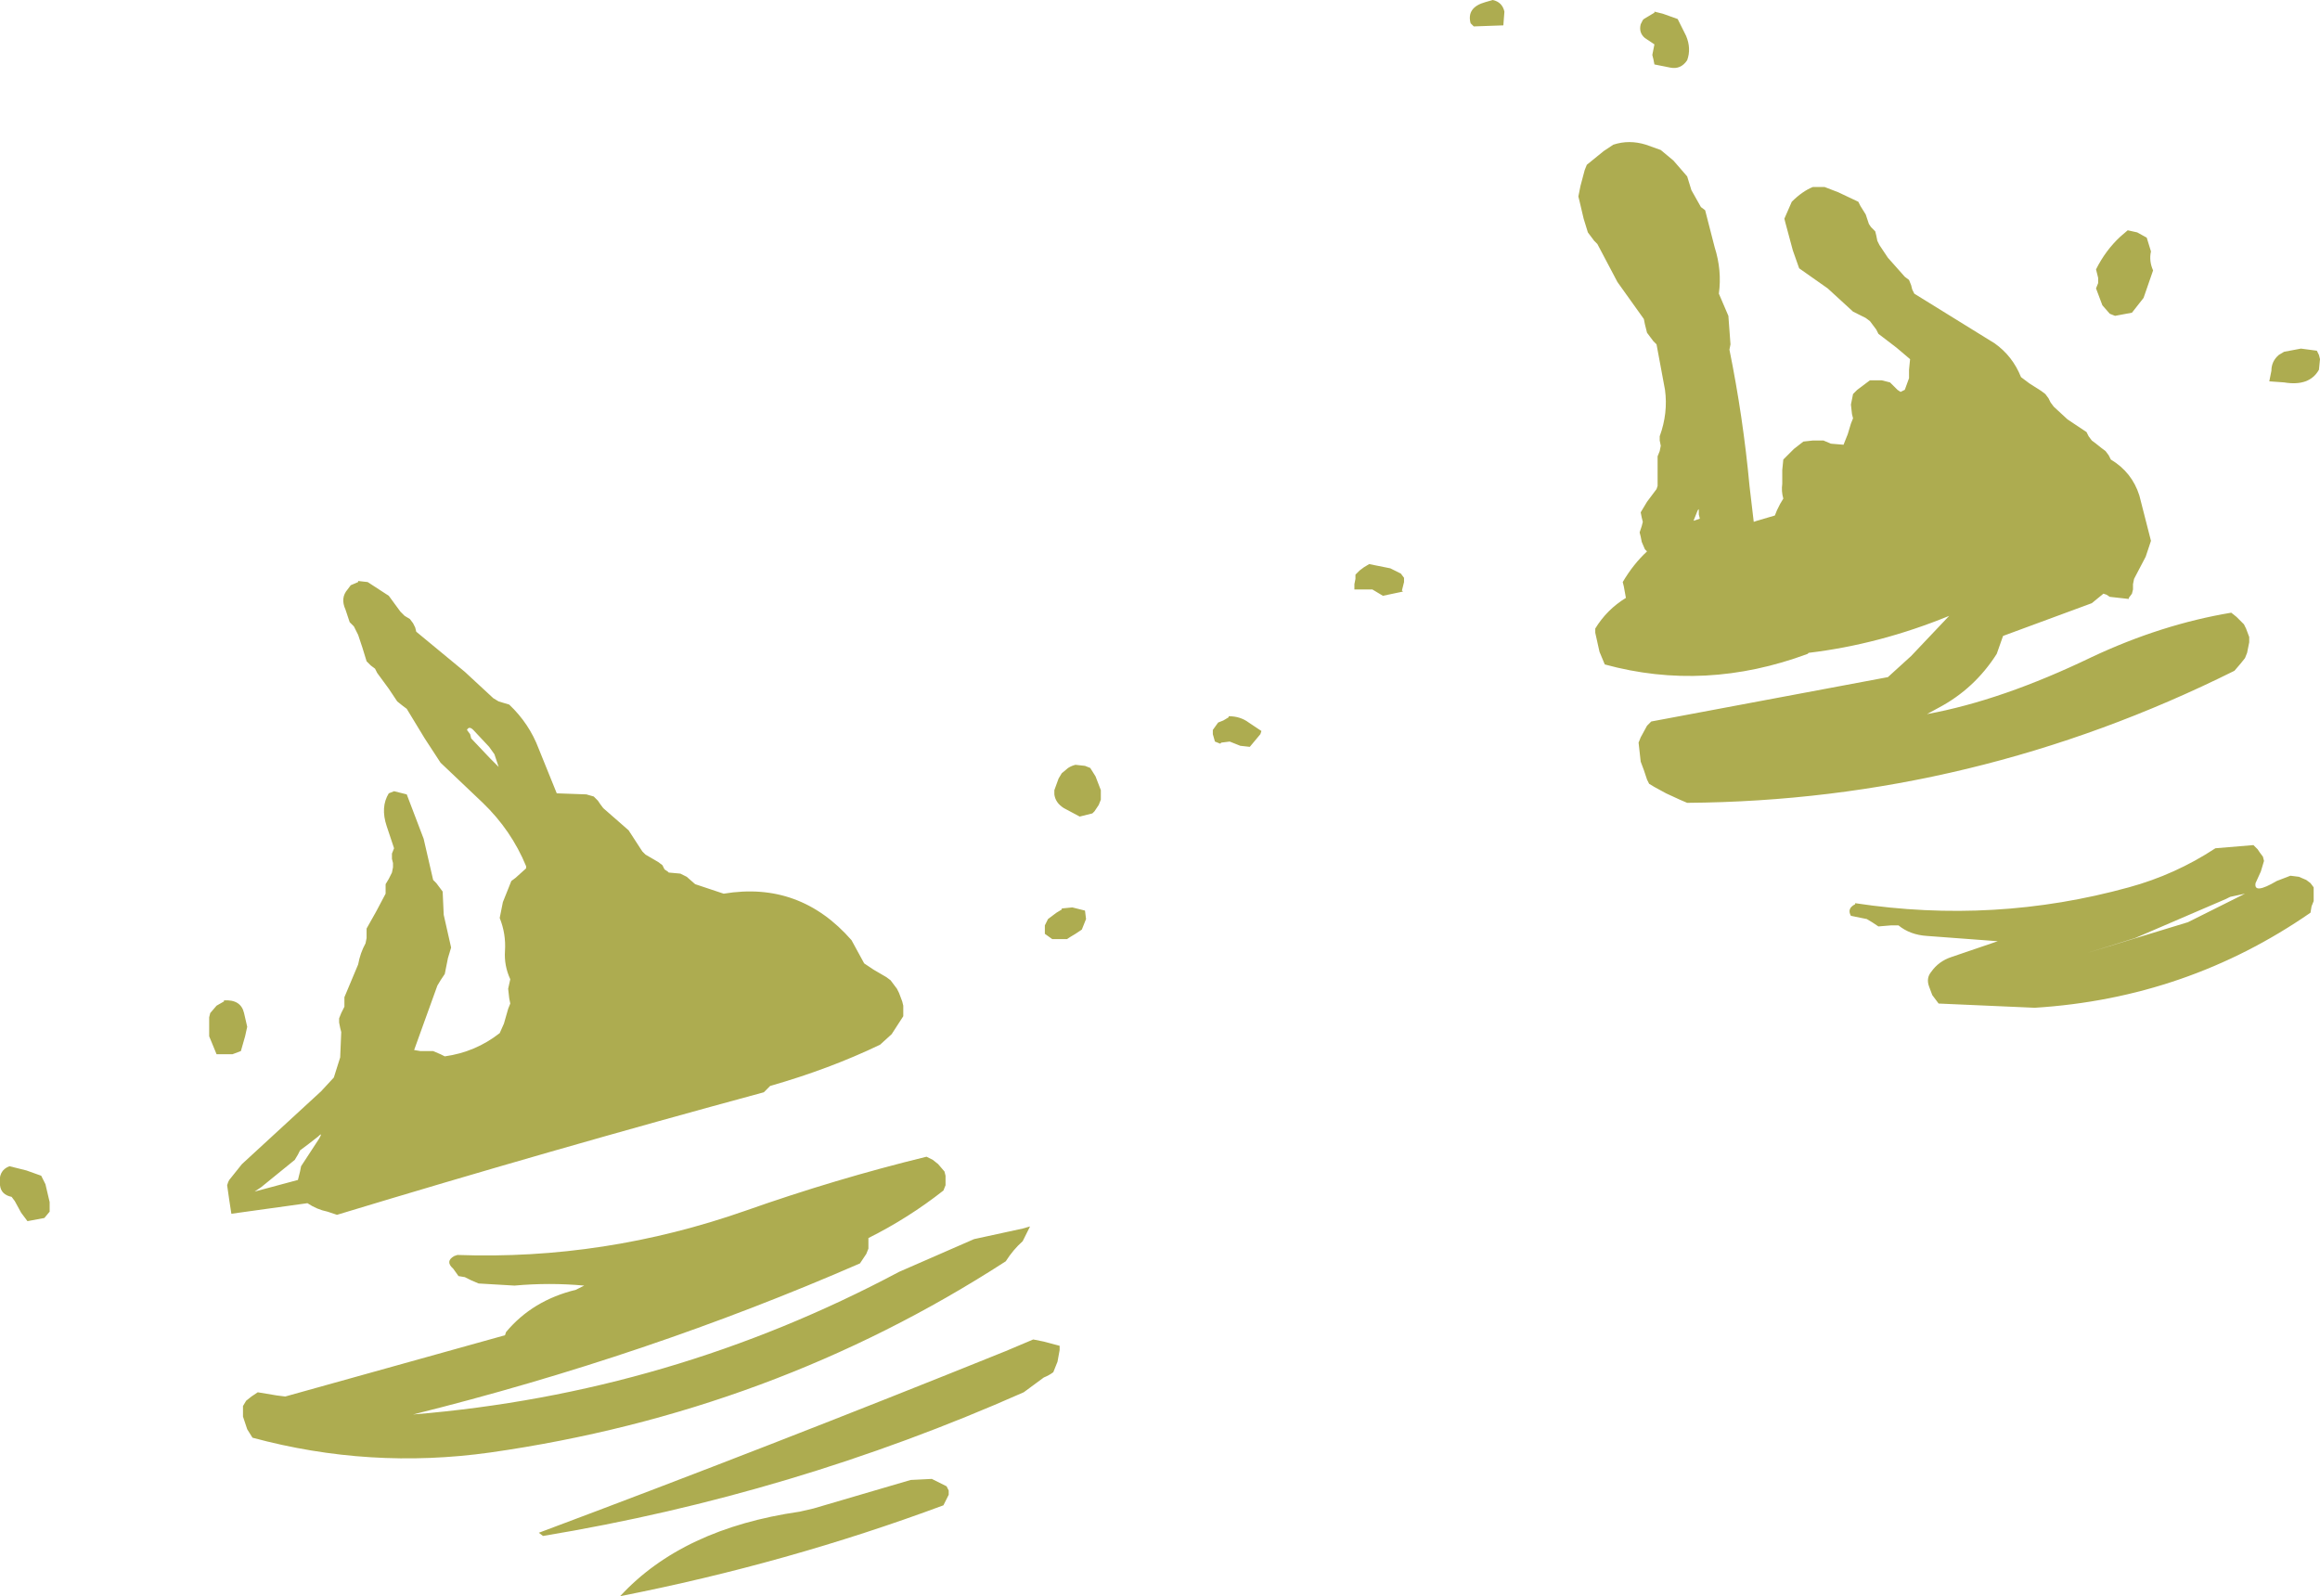 <?xml version="1.0" encoding="UTF-8" standalone="no"?>
<svg xmlns:xlink="http://www.w3.org/1999/xlink" height="75.55px" width="109.8px" xmlns="http://www.w3.org/2000/svg">
  <g transform="matrix(1.0, 0.0, 0.0, 1.0, -34.45, -48.8)">
    <path d="M113.15 49.45 L113.85 49.7 114.25 50.5 Q114.5 51.1 114.3 51.65 114.0 52.1 113.5 52.0 L112.75 51.85 112.7 51.6 112.65 51.4 112.75 50.9 112.3 50.6 Q112.0 50.35 112.1 49.95 L112.2 49.75 112.25 49.7 112.75 49.4 112.75 49.35 113.15 49.45 M105.65 49.35 L105.6 50.0 104.2 50.05 104.05 49.9 Q103.85 49.15 104.75 48.9 L105.1 48.8 Q105.55 48.9 105.65 49.35 M115.15 58.75 L115.6 60.5 Q115.95 61.6 115.8 62.7 L116.25 63.75 116.35 65.1 116.3 65.35 Q116.95 68.55 117.25 71.8 L117.45 73.5 117.6 73.45 118.45 73.2 118.55 72.95 118.7 72.65 118.85 72.4 Q118.75 72.05 118.8 71.7 L118.8 71.05 118.85 70.55 119.35 70.05 119.8 69.7 120.25 69.65 120.75 69.65 121.1 69.8 121.7 69.85 121.9 69.35 122.05 68.85 122.15 68.6 122.1 68.4 122.05 67.95 122.15 67.45 122.35 67.25 122.95 66.8 123.5 66.8 123.9 66.9 124.1 67.1 124.25 67.25 124.4 67.35 124.6 67.25 124.8 66.7 124.8 66.3 124.85 65.8 124.2 65.25 123.35 64.6 123.25 64.4 123.1 64.2 122.95 64.0 122.75 63.85 122.45 63.7 122.15 63.55 120.95 62.45 119.6 61.5 119.3 60.65 118.95 59.35 118.9 59.15 119.25 58.35 Q119.75 57.85 120.25 57.65 L120.8 57.65 121.45 57.9 122.4 58.35 122.5 58.55 122.75 58.95 122.9 59.4 123.0 59.55 123.2 59.75 123.25 59.95 123.3 60.2 123.4 60.4 123.8 61.0 124.6 61.9 124.8 62.05 124.9 62.3 124.95 62.5 125.05 62.7 128.85 65.05 Q129.7 65.65 130.1 66.65 L130.5 66.95 131.05 67.3 131.25 67.45 131.4 67.65 131.5 67.85 131.65 68.05 132.3 68.65 133.2 69.25 133.3 69.45 133.45 69.65 133.65 69.8 133.9 70.0 134.1 70.15 134.25 70.35 134.35 70.55 Q135.35 71.15 135.7 72.25 L136.25 74.4 136.0 75.15 135.45 76.2 135.4 76.45 135.4 76.7 135.35 76.9 135.2 77.1 135.2 77.15 134.3 77.05 134.15 76.95 134.0 76.9 133.45 77.35 129.25 78.9 128.95 79.75 Q127.9 81.4 126.2 82.3 L125.65 82.6 Q129.2 81.95 133.45 79.9 136.75 78.35 140.05 77.8 L140.3 78.0 140.65 78.35 140.75 78.55 140.9 78.95 140.9 79.2 140.8 79.7 140.7 79.95 140.5 80.2 140.2 80.55 Q127.85 86.7 114.3 86.8 L113.95 86.65 113.3 86.35 112.75 86.05 112.5 85.9 112.4 85.7 112.25 85.25 112.1 84.85 112.0 83.95 112.1 83.7 112.4 83.15 112.6 82.95 123.8 80.85 124.9 79.85 126.7 77.95 Q123.4 79.3 120.05 79.7 L120.0 79.75 Q115.15 81.55 110.4 80.25 L110.15 79.65 109.95 78.75 109.95 78.55 Q110.5 77.65 111.4 77.1 L111.3 76.55 111.25 76.35 Q111.75 75.5 112.4 74.9 L112.3 74.8 112.15 74.45 112.1 74.2 112.05 74.0 112.15 73.7 112.2 73.5 112.15 73.3 112.1 73.05 112.4 72.55 112.85 71.95 112.9 71.8 112.9 71.35 112.9 70.6 112.9 70.4 113.0 70.15 113.05 69.9 113.0 69.65 113.0 69.45 Q113.4 68.35 113.25 67.25 L112.85 65.1 112.7 64.95 112.55 64.75 112.4 64.55 112.35 64.35 112.3 64.15 112.25 63.9 111.0 62.15 110.05 60.35 109.9 60.2 109.75 60.0 109.6 59.8 109.4 59.15 109.2 58.3 109.15 58.1 109.25 57.6 109.45 56.85 109.55 56.6 110.35 55.95 110.8 55.65 Q111.55 55.4 112.35 55.65 L113.05 55.9 113.65 56.4 114.3 57.15 114.5 57.8 114.95 58.6 115.15 58.75 M114.9 73.35 L114.85 73.15 114.85 72.9 114.8 72.95 114.6 73.45 114.9 73.35 M99.25 75.5 L100.25 75.7 100.75 75.95 100.9 76.15 100.9 76.35 100.8 76.75 100.85 76.8 99.9 77.0 99.65 76.85 99.4 76.7 98.95 76.7 98.55 76.7 98.55 76.45 98.6 76.2 98.6 76.0 98.8 75.8 99.0 75.65 99.25 75.5 M92.6 82.7 Q93.15 82.7 93.55 83.0 L94.15 83.4 94.1 83.55 93.6 84.15 93.15 84.1 92.65 83.9 92.25 83.95 92.2 84.0 91.95 83.9 91.85 83.55 91.85 83.35 92.1 83.0 92.35 82.9 92.6 82.75 92.6 82.7 M85.35 85.0 L85.8 85.05 86.05 85.15 86.3 85.55 86.55 86.2 86.55 86.4 86.55 86.65 86.45 86.9 86.25 87.2 86.15 87.3 85.55 87.45 84.8 87.05 Q84.4 86.8 84.35 86.4 L84.35 86.2 84.55 85.65 84.7 85.4 85.0 85.15 Q85.15 85.05 85.35 85.0 M84.05 92.3 L84.45 92.0 84.7 91.85 84.7 91.8 85.2 91.75 85.8 91.9 85.85 92.3 85.65 92.8 85.35 93.0 85.1 93.15 84.95 93.25 84.25 93.25 83.9 93.0 83.9 92.6 84.05 92.3 M112.25 79.0 L112.2 79.0 112.25 79.0 M144.2 66.3 Q143.75 67.1 142.55 66.9 L141.85 66.85 141.95 66.35 Q141.95 65.9 142.3 65.6 L142.55 65.45 143.35 65.3 144.1 65.4 144.2 65.6 144.25 65.8 144.2 66.3 M135.15 59.7 L135.6 59.8 136.05 60.05 136.25 60.7 Q136.15 61.15 136.35 61.6 L135.9 62.9 135.35 63.6 134.55 63.75 134.3 63.65 133.95 63.25 133.65 62.45 133.75 62.2 133.75 61.95 133.7 61.75 133.65 61.55 Q134.1 60.65 134.8 60.0 L135.15 59.7 M122.25 91.55 Q128.85 92.55 135.2 90.8 137.4 90.2 139.3 88.95 L141.1 88.8 141.3 89.0 141.4 89.15 141.55 89.35 141.6 89.55 141.45 90.05 141.2 90.6 Q141.1 91.15 142.2 90.5 L142.85 90.25 143.25 90.3 143.6 90.45 143.8 90.6 143.95 90.8 143.95 91.0 143.95 91.25 143.95 91.45 143.85 91.7 143.8 92.0 Q137.95 96.05 130.75 96.5 L126.2 96.3 125.9 95.9 125.75 95.5 Q125.6 95.1 125.85 94.8 126.2 94.3 126.8 94.1 L129.0 93.35 125.65 93.1 Q124.85 93.05 124.3 92.6 L123.95 92.6 123.35 92.65 123.05 92.45 122.8 92.3 122.05 92.15 Q121.85 91.8 122.25 91.6 L122.25 91.55 M140.0 91.25 L139.8 91.35 135.5 93.2 133.25 93.9 138.0 92.45 140.7 91.1 140.0 91.25 M51.85 76.35 L52.85 77.0 53.4 77.75 53.6 77.95 53.85 78.1 54.0 78.3 54.1 78.5 54.15 78.7 56.45 80.6 57.8 81.85 58.05 82.0 58.55 82.15 Q59.5 83.05 59.95 84.25 L60.8 86.35 62.2 86.4 62.55 86.5 62.75 86.7 62.85 86.85 63.0 87.05 64.2 88.1 64.85 89.1 65.0 89.25 65.6 89.6 65.8 89.75 65.9 89.95 66.05 90.05 66.1 90.1 66.65 90.15 66.95 90.3 67.35 90.65 68.1 90.9 68.7 91.1 Q72.3 90.5 74.75 93.3 L75.35 94.4 75.8 94.7 76.4 95.05 76.6 95.2 76.75 95.4 76.9 95.6 77.0 95.8 77.15 96.2 77.2 96.4 77.2 96.65 77.2 96.9 76.65 97.75 76.1 98.25 Q73.7 99.4 70.9 100.2 L70.7 100.4 70.6 100.5 Q60.45 103.25 50.4 106.3 L49.95 106.15 Q49.45 106.05 49.0 105.75 L45.4 106.25 45.3 105.6 45.2 104.9 45.25 104.75 45.3 104.65 45.7 104.15 45.9 103.9 49.65 100.45 50.25 99.8 50.55 98.85 50.6 97.65 50.55 97.45 50.5 97.2 50.5 97.0 50.6 96.75 50.75 96.45 50.75 96.25 50.75 96.0 51.4 94.45 Q51.5 93.9 51.75 93.45 L51.8 93.2 51.8 92.95 51.8 92.75 52.25 91.95 52.7 91.1 52.7 90.9 52.7 90.65 52.85 90.4 53.0 90.1 53.05 89.85 53.05 89.65 53.0 89.45 53.0 89.2 53.1 88.95 52.75 87.9 Q52.45 87.0 52.85 86.35 L53.1 86.25 53.7 86.4 54.5 88.5 54.95 90.45 55.1 90.6 55.25 90.8 55.4 91.0 55.45 92.1 55.8 93.65 55.65 94.15 55.5 94.9 55.3 95.2 55.15 95.45 54.5 97.25 54.05 98.5 54.35 98.55 54.95 98.55 55.3 98.7 55.5 98.8 Q56.95 98.6 58.1 97.7 L58.3 97.25 58.5 96.55 58.6 96.3 58.55 96.05 58.5 95.6 58.6 95.15 Q58.3 94.5 58.35 93.8 58.4 93.0 58.1 92.25 L58.25 91.5 58.65 90.5 58.85 90.35 59.35 89.9 59.35 89.8 Q58.65 88.1 57.3 86.8 L55.3 84.9 54.55 83.75 53.7 82.35 53.5 82.2 53.25 82.0 52.85 81.4 52.3 80.65 52.2 80.45 52.0 80.3 51.8 80.1 51.6 79.45 51.4 78.85 51.3 78.65 51.2 78.45 51.0 78.25 50.8 77.65 Q50.55 77.1 50.9 76.7 L51.05 76.5 51.4 76.35 51.4 76.3 51.85 76.35 M56.55 83.35 L56.7 83.55 56.75 83.75 57.65 84.7 58.05 85.1 57.85 84.5 57.6 84.15 56.85 83.35 Q56.65 83.15 56.55 83.35 M44.4 96.75 L44.7 96.4 45.05 96.2 45.05 96.15 Q45.85 96.1 46.0 96.75 L46.15 97.4 46.05 97.85 45.85 98.55 45.45 98.7 44.7 98.7 44.35 97.85 44.35 96.95 44.4 96.75 M79.1 105.15 Q77.45 106.45 75.55 107.4 L75.55 107.65 75.55 107.9 75.45 108.15 75.15 108.6 Q65.05 113.0 54.0 115.75 66.2 114.75 77.0 109.0 L80.55 107.45 82.85 106.95 83.2 106.85 82.85 107.55 Q82.4 107.95 82.05 108.5 71.0 115.65 57.65 117.55 51.95 118.35 46.4 116.85 L46.15 116.45 45.95 115.85 45.95 115.35 46.1 115.1 46.35 114.9 46.65 114.7 47.55 114.85 47.95 114.9 58.35 112.0 58.4 111.85 Q59.65 110.35 61.7 109.85 L62.1 109.65 Q60.45 109.5 58.8 109.65 L57.1 109.55 56.75 109.4 56.45 109.25 56.15 109.2 55.9 108.85 Q55.5 108.5 55.95 108.25 L56.1 108.2 Q63.05 108.45 69.75 106.1 74.0 104.6 78.3 103.55 L78.6 103.7 78.85 103.9 79.15 104.25 79.2 104.45 79.2 104.7 79.2 104.9 79.1 105.15 M77.55 118.85 L78.55 118.8 79.25 119.15 79.35 119.35 79.35 119.55 79.1 120.05 Q71.7 122.8 63.8 124.35 66.75 121.15 72.3 120.35 L72.95 120.2 77.55 118.85 M49.5 102.6 L49.05 102.95 48.65 103.25 48.55 103.45 48.4 103.7 46.8 105.0 46.5 105.2 48.55 104.65 48.6 104.45 48.65 104.25 48.7 104.0 49.55 102.7 Q49.75 102.35 49.5 102.6 M59.95 121.35 Q70.9 117.25 82.05 112.75 L83.35 112.2 83.85 112.3 84.6 112.5 84.6 112.7 84.5 113.25 84.3 113.75 Q84.1 113.9 83.85 114.0 L82.9 114.7 Q71.95 119.55 60.15 121.5 L59.95 121.35 M36.4 104.45 L36.6 104.85 36.8 105.7 36.8 106.15 36.55 106.45 35.75 106.6 35.45 106.2 35.15 105.65 35.0 105.45 Q34.5 105.35 34.45 104.9 34.35 104.2 34.9 104.0 L35.7 104.2 36.4 104.45" fill="#adac50" fill-rule="evenodd" stroke="none"/>
  </g>
</svg>
